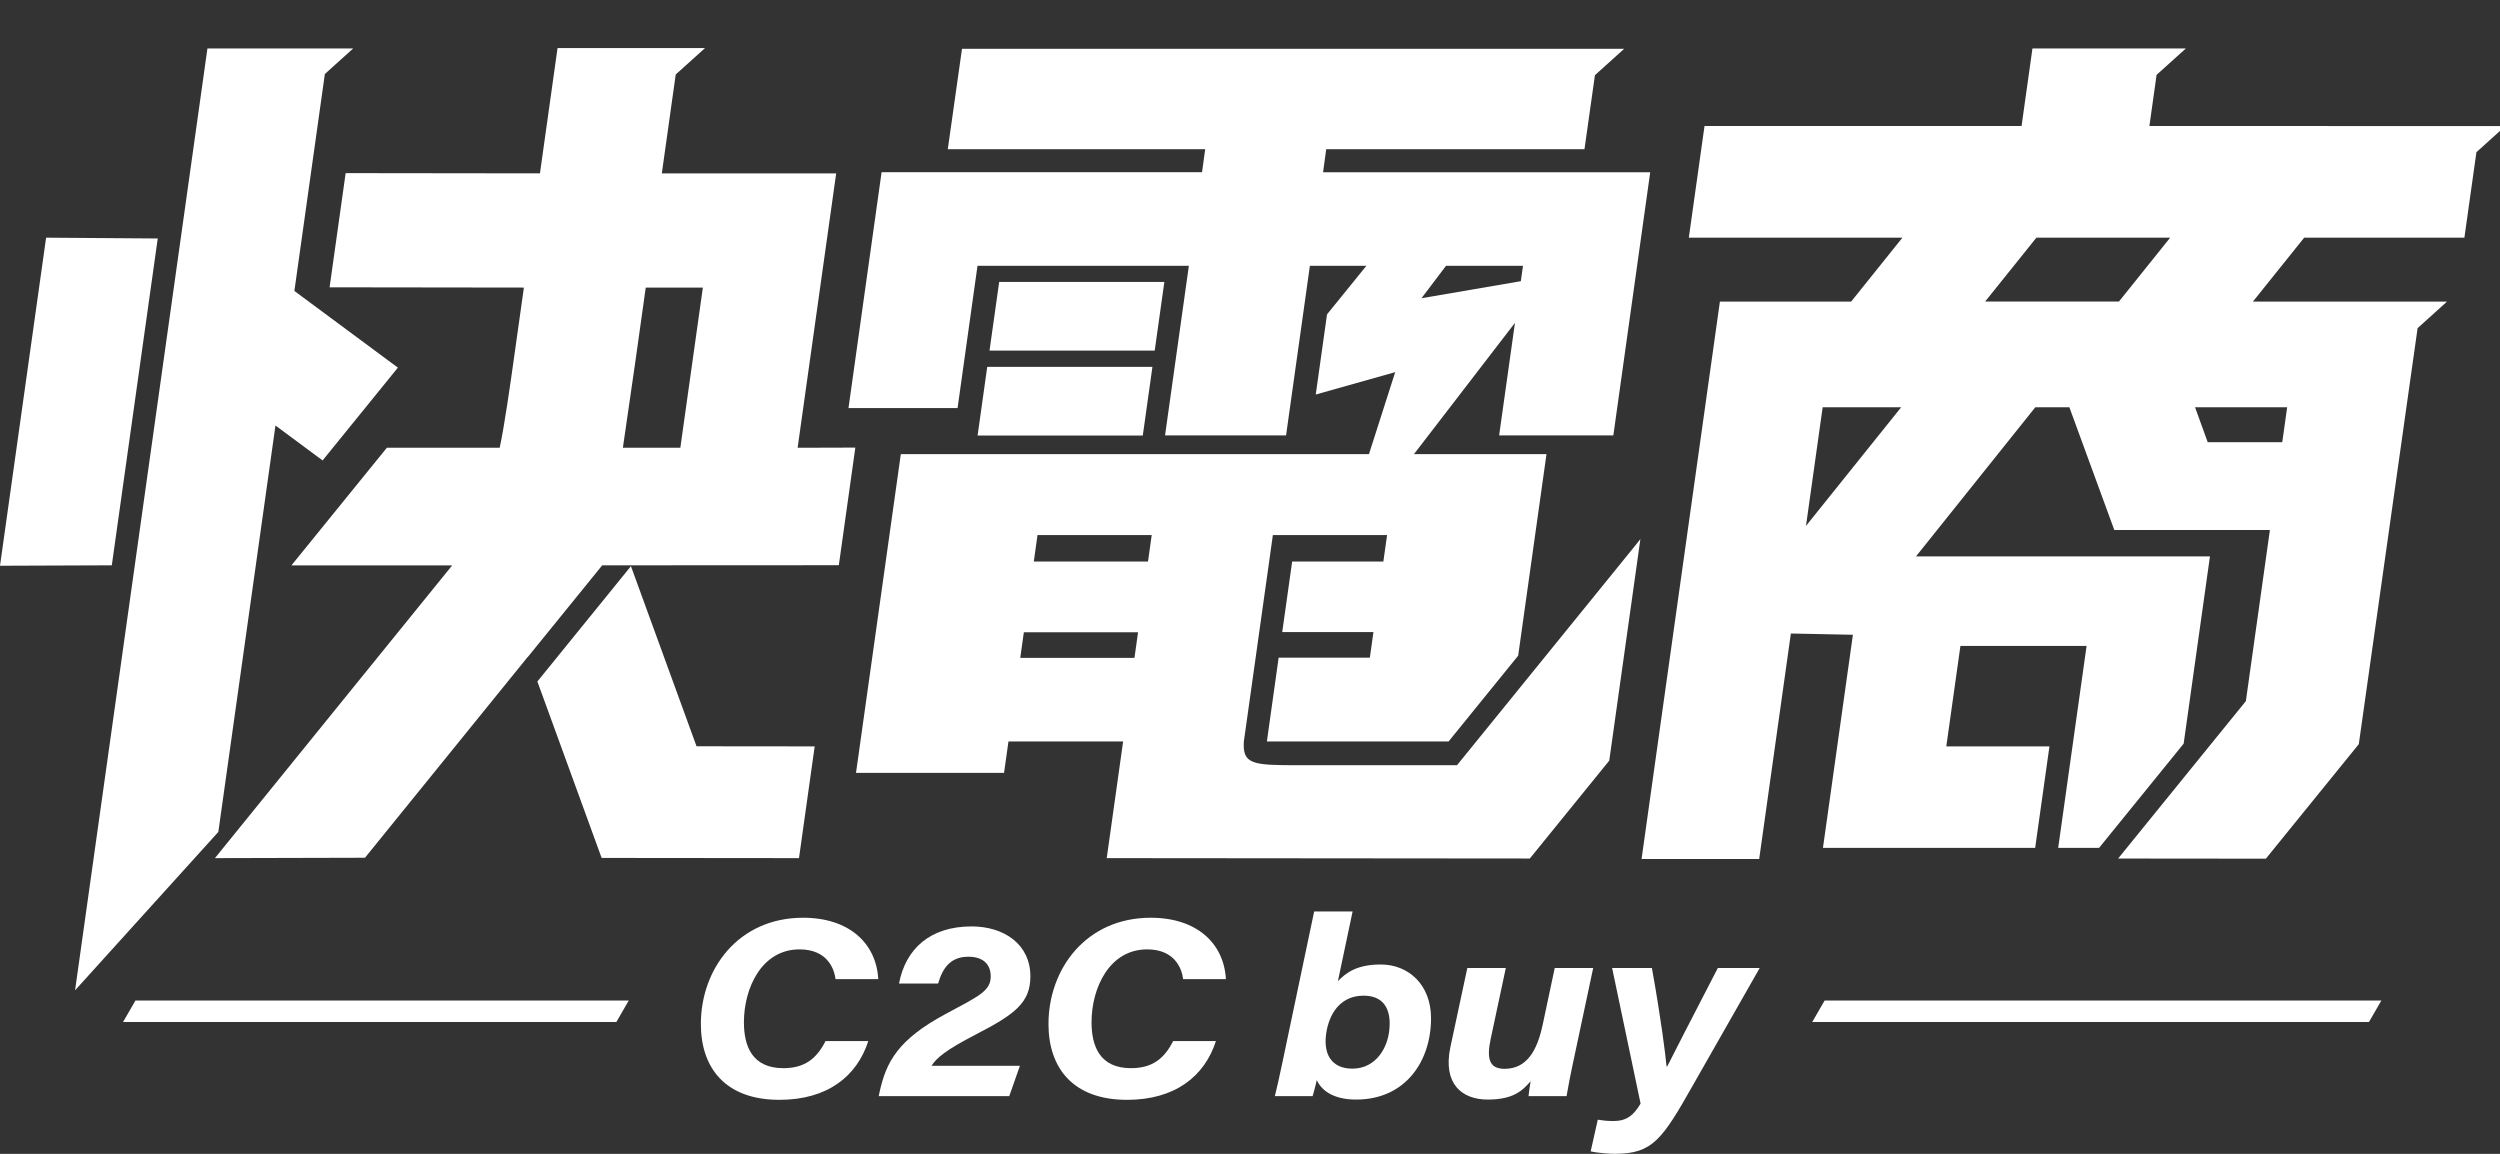 <svg width="104" height="48" viewBox="0 0 104 48" fill="none" xmlns="http://www.w3.org/2000/svg">
<rect x="0" y="0" width="104" height="48" fill="#333333" stroke="none"/>
<g clip-path="url(#clip0_9764_963)">
<path d="M89.415 5.242L89.714 3.114L90.932 2.016H84.55L84.097 5.242H70.908L70.255 9.887H79.141L77.008 12.546H71.548L68.289 35.734H73.182L74.5 26.354L77.081 26.406L75.835 35.271H84.663L85.257 31.05H80.966L81.554 26.87H86.802L85.621 35.271H87.322L90.84 30.936L91.934 23.147H79.705L84.668 16.943H86.086L87.955 22.049H94.428L93.428 29.166L88.114 35.715L94.26 35.721L98.126 30.956L100.572 13.651L101.789 12.552H101.782L101.789 12.546H93.721L95.854 9.887H102.519L103.019 6.331L104.223 5.244L89.415 5.242V5.242ZM75.129 21.878L75.823 16.942H79.089L75.129 21.878ZM88.147 12.545H82.581L84.715 9.886H90.28L88.147 12.545ZM95.146 16.942L94.942 18.395H91.841L91.314 16.942H95.146Z" fill="white"/>
<path fill-rule="evenodd" clip-rule="evenodd" d="M60.821 31.575L68.131 22.566L68.13 22.565H68.129L68.24 22.428L66.945 31.642L63.641 35.714L46.04 35.698L46.722 30.846H41.952L41.768 32.152H35.61L37.474 18.892H56.949L58.04 15.481L54.735 16.412L55.204 13.079H55.206L55.205 13.077L56.843 11.056H54.492L53.5 18.112H48.466L49.457 11.056H40.664L39.835 16.976H35.297L36.674 7.164H50.005L50.136 6.206H39.428L40.019 2.031H67.564L66.349 3.128L65.914 6.207H55.17L55.04 7.165H68.649L67.115 18.112H62.364L63.022 13.431L58.821 18.892H64.334L63.156 27.276L60.26 30.846H52.702L53.192 27.358H56.986L57.135 26.294H53.341L53.754 23.359H57.548L57.702 22.26H53.908H52.951L52.797 23.359L52.384 26.294L52.235 27.358L51.744 30.846C51.681 31.803 52.132 31.833 53.975 31.833H60.61L60.821 31.575H60.821ZM63.356 11.057H60.155V11.056L59.134 12.406L63.266 11.698L63.356 11.057ZM42.443 27.366H47.194L47.343 26.302H42.592L42.443 27.366ZM43.006 23.359H47.757L47.911 22.26H43.16L43.006 23.359ZM48.437 11.729H41.566L41.164 14.585H48.036L48.437 11.729ZM40.668 18.118H47.54L47.941 15.262H41.069L40.668 18.118Z" fill="white"/>
<path fill-rule="evenodd" clip-rule="evenodd" d="M21.945 27.346L21.946 27.345L21.947 27.346H21.945ZM21.946 27.345L25.052 23.518L34.895 23.513L35.582 18.62L33.181 18.627L34.785 7.212H27.532L28.11 3.099L29.328 2H23.194L22.462 7.212L14.379 7.202L13.711 11.952L21.794 11.963L21.37 14.976L21.37 14.979L21.37 14.979C21.25 15.832 20.982 17.742 20.787 18.627H16.093L12.123 23.52H18.811L8.941 35.698L15.183 35.682L21.944 27.339L21.946 27.345ZM26.435 15.012L26.863 11.963H29.239L28.302 18.627H25.912L26.435 15.012ZM0 23.535L4.651 23.517L6.562 9.921L1.918 9.887L0 23.535ZM26.247 23.553L28.976 31.045L33.891 31.05L33.238 35.698L25.05 35.69H25.028L22.355 28.35L26.247 23.553ZM12.246 12.104L16.551 15.293L16.552 15.294L13.42 19.154L11.459 17.701L9.083 34.608L3.123 41.197C3.123 41.197 8.267 4.592 8.629 2.016H14.692L13.514 3.079L12.254 12.049L12.246 12.104Z" fill="white"/>
<path d="M26.156 41.623H5.634L5.119 42.515H25.641L26.156 41.623Z" fill="white"/>
<path d="M75.904 41.623L75.389 42.515H98.549L99.064 41.623H75.904Z" fill="white"/>
<path d="M36.121 43.308C35.648 44.779 34.414 45.753 32.425 45.753C30.185 45.753 29.156 44.437 29.156 42.599C29.156 40.299 30.727 38.178 33.409 38.178C35.326 38.178 36.452 39.241 36.536 40.732H34.757C34.701 40.261 34.386 39.494 33.26 39.494C31.687 39.494 30.947 41.101 30.947 42.526C30.947 43.53 31.296 44.436 32.587 44.436C33.47 44.436 33.97 44.045 34.342 43.308H36.121V43.308Z" fill="white"/>
<path d="M36.555 45.598L36.585 45.455C36.863 44.167 37.358 43.246 39.341 42.18C40.72 41.441 41.214 41.221 41.214 40.621C41.214 40.112 40.898 39.8 40.282 39.8C39.54 39.8 39.212 40.27 39.027 40.914H37.399C37.677 39.455 38.709 38.539 40.418 38.539C41.77 38.539 42.864 39.283 42.864 40.617C42.864 41.707 42.227 42.192 40.6 43.031C39.328 43.689 38.955 44.016 38.751 44.338H42.428L41.986 45.598H36.555H36.555Z" fill="white"/>
<path d="M50.583 43.308C50.109 44.779 48.875 45.753 46.886 45.753C44.646 45.753 43.617 44.437 43.617 42.599C43.617 40.299 45.188 38.178 47.87 38.178C49.787 38.178 50.913 39.241 50.998 40.732H49.218C49.162 40.261 48.847 39.494 47.721 39.494C46.148 39.494 45.408 41.101 45.408 42.526C45.408 43.53 45.757 44.436 47.048 44.436C47.931 44.436 48.431 44.045 48.803 43.308H50.583V43.308Z" fill="white"/>
<path d="M54.669 37.918H56.268L55.657 40.815C55.99 40.478 56.425 40.123 57.443 40.123C58.585 40.123 59.531 40.956 59.531 42.358C59.531 44.152 58.465 45.742 56.414 45.742C55.436 45.742 54.959 45.338 54.779 44.93C54.73 45.145 54.657 45.441 54.605 45.598H53.035C53.114 45.289 53.227 44.768 53.346 44.209L54.669 37.918H54.669ZM57.811 42.588C57.811 41.899 57.502 41.42 56.725 41.42C55.86 41.42 55.357 42.025 55.191 42.862C55.006 43.822 55.372 44.456 56.26 44.456C57.25 44.456 57.81 43.548 57.81 42.588H57.811Z" fill="white"/>
<path d="M65.446 44.17C65.345 44.643 65.241 45.164 65.169 45.598H63.587C63.597 45.469 63.635 45.224 63.673 44.98C63.335 45.368 62.962 45.742 61.888 45.742C60.813 45.742 60.016 45.086 60.335 43.565L61.041 40.268H62.642L62.012 43.222C61.846 44.013 61.932 44.463 62.589 44.463C63.519 44.463 63.948 43.702 64.177 42.623L64.677 40.268H66.277L65.447 44.17H65.446Z" fill="white"/>
<path d="M68.719 40.268C69.098 42.381 69.27 43.769 69.329 44.362H69.357C69.63 43.811 70.353 42.418 71.462 40.268H73.204L70.441 45.118C69.15 47.401 68.754 47.999 67.173 47.999C66.939 47.999 66.416 47.957 66.172 47.898L66.468 46.58C66.657 46.611 66.859 46.635 67.121 46.635C67.672 46.635 67.965 46.392 68.248 45.909L67.064 40.268H68.72L68.719 40.268Z" fill="white"/>
</g>
<defs>
<clipPath id="clip0_9764_963">
<rect width="104" height="48" fill="white"/>
</clipPath>
</defs>
</svg>
